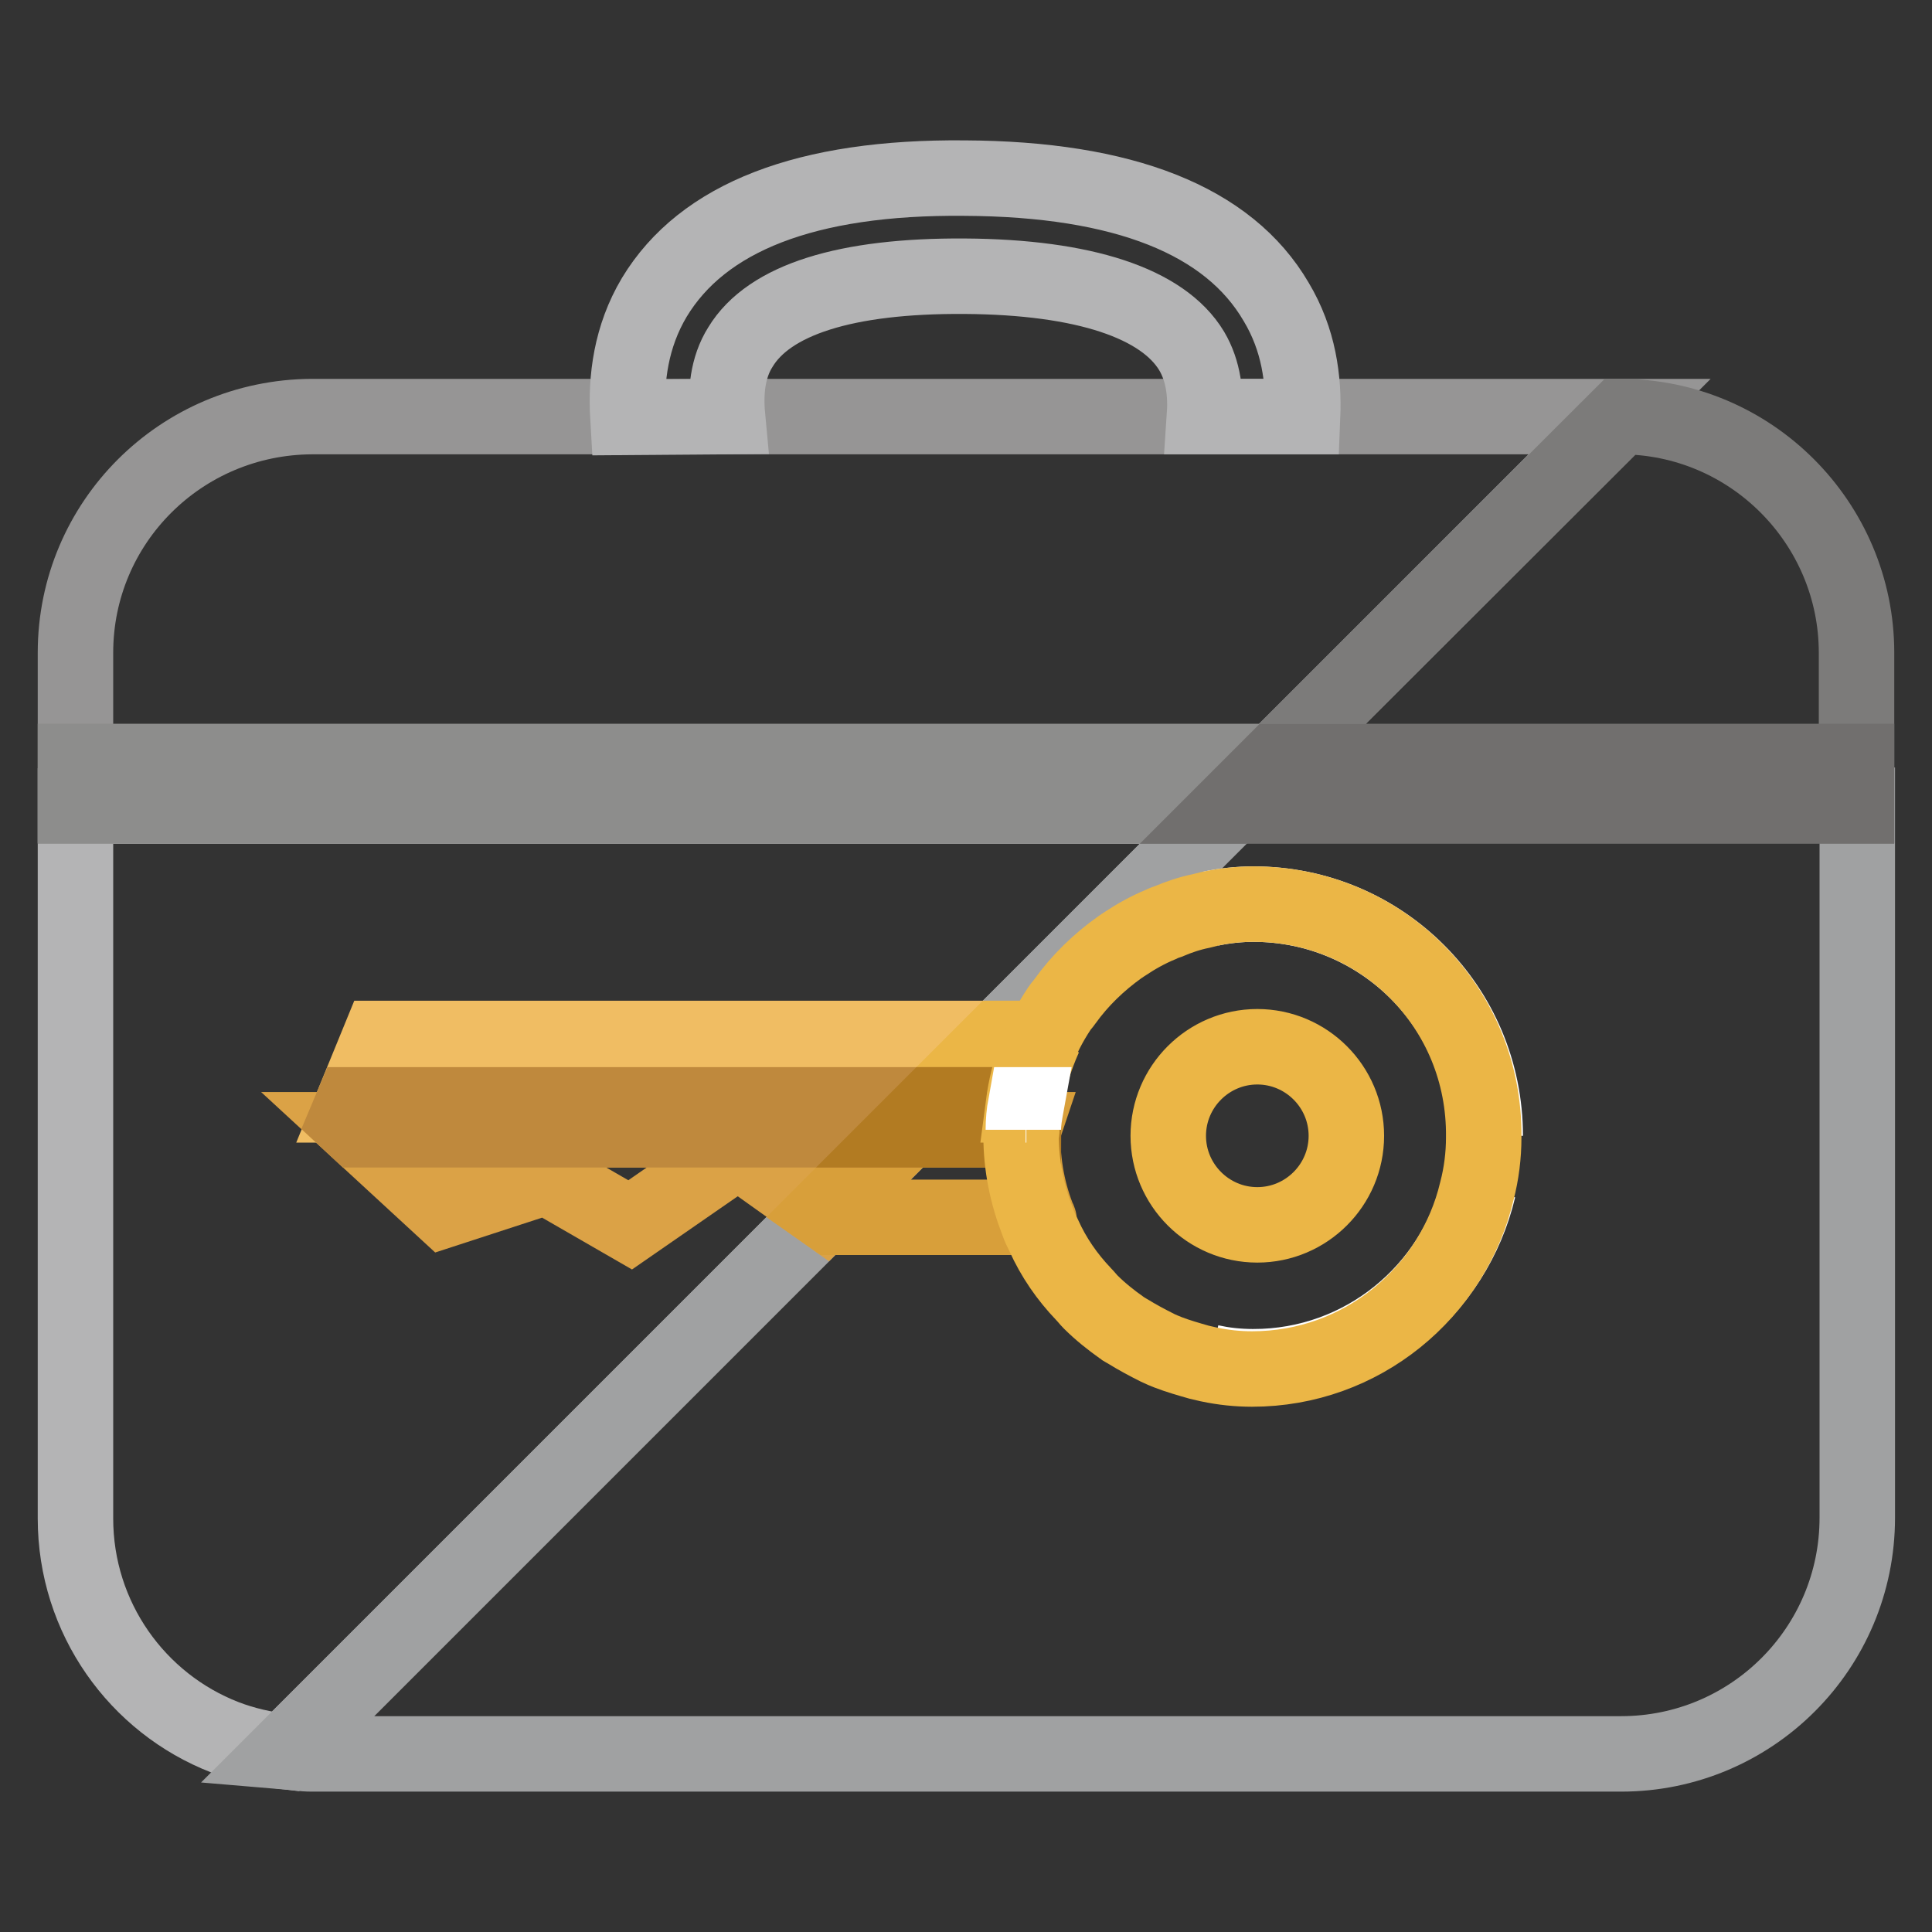 <?xml version="1.0" encoding="utf-8"?>
<!-- Svg Vector Icons : http://www.onlinewebfonts.com/icon -->
<!DOCTYPE svg PUBLIC "-//W3C//DTD SVG 1.1//EN" "http://www.w3.org/Graphics/SVG/1.1/DTD/svg11.dtd">
<svg version="1.1" xmlns="http://www.w3.org/2000/svg" xmlns:xlink="http://www.w3.org/1999/xlink" x="0px" y="0px" viewBox="0 0 256 256" enable-background="new 0 0 256 256" xml:space="preserve">
<rect x="0" y="0" width="256" height="256" fill="#333333" stroke="none"/>
<g> <path stroke-width="10" fill-opacity="0" stroke="#b4b4b5"  d="M149.1,106.8H10v94.4c0,13.2,8.2,24.5,19.8,29c2.6,1,5.3,1.6,8,1.9l125.3-125.3H149.1L149.1,106.8z"/> <path stroke-width="10" fill-opacity="0" stroke="#a0a1a2"  d="M37.8,232.1c1.2,0.1,2.3,0.3,3.5,0.3h173.5c17.3,0,31.3-14,31.3-31.3v-94.4h-82.9L37.8,232.1z"/> <path stroke-width="10" fill-opacity="0" stroke="#969595"  d="M198.9,55.2H41.3C24,55.3,10,69.2,10,86.5v20.2h153.1l51.5-51.5H198.9L198.9,55.2z"/> <path stroke-width="10" fill-opacity="0" stroke="#7c7b7a"  d="M214.7,55.2L214.7,55.2l-51.6,51.5H246V86.5C246,69.3,232,55.2,214.7,55.2z"/> <path stroke-width="10" fill-opacity="0" stroke="#b4b4b5"  d="M96.4,55.2c-0.3-3.2,0-6.5,1.7-9.2c3.8-6.3,14-9.5,29.7-9.4c15.9,0.1,26.3,3.6,30.1,9.9 c1.6,2.7,1.9,5.8,1.7,8.7h13c0.2-4.9-0.5-10.2-3.5-15.2c-6.3-10.8-20.2-16.3-41.3-16.4c-21-0.2-34.7,5.2-41.1,15.8 c-3.1,5.2-3.8,10.8-3.5,15.9L96.4,55.2L96.4,55.2z"/> <path stroke-width="10" fill-opacity="0" stroke="#ffffff"  d="M138.4,137.4"/> <path stroke-width="10" fill-opacity="0" stroke="#f0bd63"  d="M119.3,137.6h-69l-3.6,8.8h76.8l8.8-8.8H119.3z"/> <path stroke-width="10" fill-opacity="0" stroke="#ebb646"  d="M132.3,137.6l-8.8,8.8h12.3c0.4-3.1,1.3-6.1,2.6-9l-0.1,0.2H132.3L132.3,137.6z"/> <path stroke-width="10" fill-opacity="0" stroke="#dba246"  d="M107.6,149.7H47.4l11.5,10.6l13.5-4.4l11.1,6.4l14.3-9.9l4.2,3l7.3,5.2l10.9-10.9H107.6z"/> <path stroke-width="10" fill-opacity="0" stroke="#d89f3a"  d="M135.6,149.7h-15.4l-10.9,10.9l1,0.7h27.2c0.1,0.2,0.2,0.4,0.2,0.5c-1.5-3.6-2.2-7.5-2.2-11.4 C135.5,150.2,135.5,150,135.6,149.7z"/> <path stroke-width="10" fill-opacity="0" stroke="#bf893d"  d="M110.8,146.4H46.7l-0.8,1.9l1.5,1.4h72.7l3.3-3.3H110.8z"/> <path stroke-width="10" fill-opacity="0" stroke="#b27b22"  d="M120.2,149.7h15.4c0-1.1,0.1-2.2,0.2-3.3h-12.3L120.2,149.7z"/> <path stroke-width="10" fill-opacity="0" stroke="#ffffff"  d="M166.1,181.1c-2,0-3.9-0.2-5.7-0.6C162.3,180.9,164.2,181.2,166.1,181.1c14.5,0,26.6-10.1,29.8-23.6 C192.7,171,180.6,181.1,166.1,181.1L166.1,181.1z M166.1,119.8c-1.9,0-3.8,0.2-5.7,0.6C162.3,120,164.2,119.8,166.1,119.8 c16.9,0,30.7,13.7,30.7,30.7C196.8,133.5,183.1,119.8,166.1,119.8C166.1,119.8,166.1,119.8,166.1,119.8L166.1,119.8z"/> <path stroke-width="10" fill-opacity="0" stroke="#ebb646"  d="M166.1,119.8c-1.9,0-3.8,0.2-5.7,0.6c-0.4,0.1-0.8,0.2-1.2,0.3c-1.5,0.3-3,0.8-4.4,1.4 c-0.3,0.1-0.6,0.2-1,0.4c-1.7,0.7-3.3,1.6-4.8,2.6c-0.2,0.1-0.4,0.3-0.6,0.4c-2.8,2-5.3,4.4-7.3,7.2c-0.2,0.3-0.5,0.6-0.7,0.9 c-2.6,3.9-4.2,8.2-4.8,12.8h0.1c-0.1,1.1-0.3,2.2-0.3,3.3c0,0.3-0.1,0.5-0.1,0.8c0,4,0.8,7.8,2.2,11.4c0.2,0.6,0.5,1.2,0.8,1.8 c1.3,2.9,3.1,5.5,5.3,7.8c0.3,0.3,0.6,0.7,0.9,1c1.3,1.3,2.7,2.4,4.1,3.4c0.2,0.2,0.5,0.3,0.8,0.5c1.3,0.8,2.6,1.5,4,2.2 c0.4,0.2,0.9,0.4,1.4,0.6c1.3,0.5,2.7,0.9,4.1,1.3c0.4,0.1,0.9,0.2,1.3,0.3c1.9,0.4,3.8,0.6,5.7,0.6c14.5,0,26.6-10.1,29.8-23.6 c0.6-2.3,0.9-4.7,0.9-7.1C196.8,133.5,183.1,119.8,166.1,119.8C166.2,119.8,166.2,119.8,166.1,119.8L166.1,119.8z M166.6,162.3 c-6.5,0-11.8-5.3-11.8-11.8c0-6.5,5.3-11.8,11.8-11.8c6.5,0,11.8,5.3,11.8,11.8C178.4,157,173.1,162.3,166.6,162.3z"/> <path stroke-width="10" fill-opacity="0" stroke="#ffffff"  d="M135.6,149.7L135.6,149.7c0-1.1,0.2-2.2,0.4-3.3h-0.1C135.7,147.5,135.6,148.6,135.6,149.7z"/> <path stroke-width="10" fill-opacity="0" stroke="#8d8d8c"  d="M10,100.9v5.9h153.1l5.9-5.9H10z"/> <path stroke-width="10" fill-opacity="0" stroke="#716f6e"  d="M163.1,106.8H246v-5.9h-77L163.1,106.8z"/></g>
</svg>